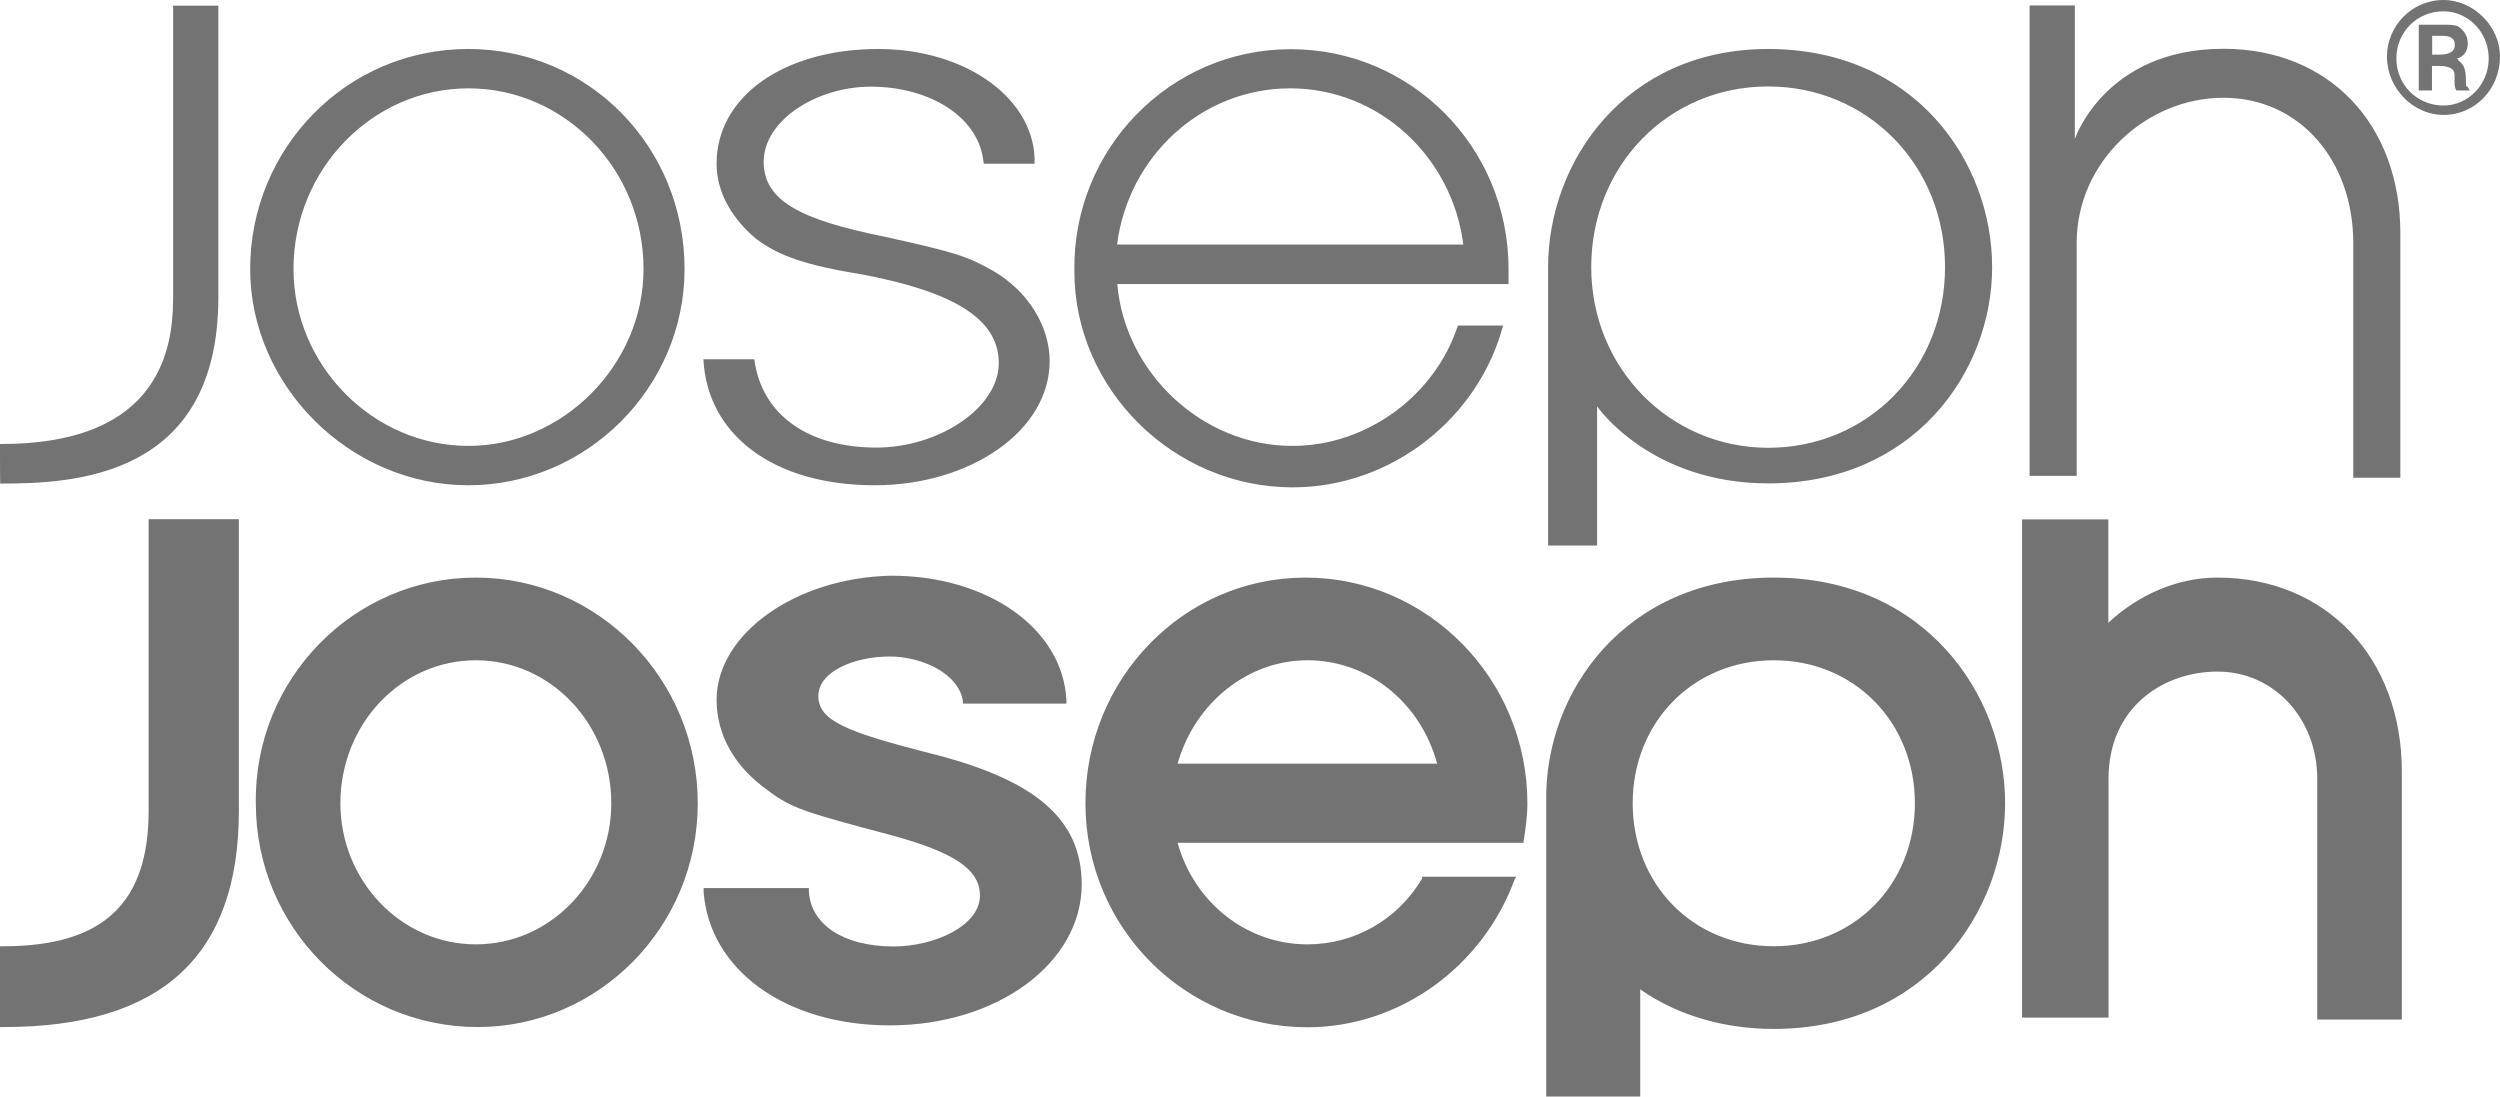 <?xml version="1.0" encoding="utf-8"?><svg version="1.1" id="Layer_1" xmlns="http://www.w3.org/2000/svg" x="0px" y="0px" viewBox="5.4 238.5 1194.2 523.8" enable-background="new 5.4 238.5 1194.2 523.8" xml:space="preserve"><path fill="#747373" d="M5.4,450.6c35,0,82.7-9,82.7-69.2V241.2h21.6v139.3c0,86.3-69.2,89-104.2,89C5.4,469.5,5.4,450.6,5.4,450.6z
	 M145.6,367c0-47.6,37.7-86.3,83.6-86.3s83.6,38.6,83.6,86.3c0,45.8-38.6,84.5-83.6,84.5C183.3,451.5,145.6,412.8,145.6,367
	 M332.4,367c0-58.4-45.8-105.1-103.3-105.1c-58.4,0-104.2,47.6-104.2,105.1c0,55.7,47.6,103.3,104.2,103.3S332.4,423.6,332.4,367
	 M341.4,410.1c1.8,35.9,33.2,60.2,81.8,60.2c45.8,0,83.6-26.1,83.6-59.3c0-16.2-9.9-33.2-27-43.1c-12.6-7.2-18.9-9-51.2-16.2
	c-40.4-8.1-58.4-17.1-58.4-35.9c0-19.8,25.2-35.9,51.2-35.9c27.9,0,52.1,14.4,53.9,36.8h24.3c0.9-30.5-32.3-54.8-74.6-54.8
	c-44.9,0-77.3,22.5-77.3,54.8c0,13.5,7.2,26.1,18.9,35.9c10.8,8.1,23.4,12.6,51.2,17.1c42.2,8.1,64.7,20.7,64.7,42.2
	s-28.8,40.4-58.4,40.4c-32.3,0-54.8-15.3-58.4-42.2L341.4,410.1L341.4,410.1z M704.4,355.3c-5.4-42.2-40.4-74.6-82.7-74.6
	c-42.2,0-77.3,32.3-82.7,74.6L704.4,355.3L704.4,355.3z M726,367c0,2.7,0,4.5,0,7.2H539.1c3.6,42.2,40.4,77.3,83.6,77.3
	c35.9,0,68.3-24.3,79.1-57.5h21.6c-11.7,44-53,77.3-100.6,77.3c-56.6,0-104.2-46.7-104.2-103.3c-0.9-58.4,45.8-106,103.3-106
	C679.3,261.9,726,308.6,726,367 M765.5,366.1c0-48.5,36.8-86.3,84.5-86.3c47.6,0,84.5,37.7,84.5,86.3s-36.8,86.3-84.5,86.3
	C803.3,452.4,765.5,414.6,765.5,366.1 M744.9,499.1h23.4v-66.5c0,0,25.2,36.8,81.8,36.8c69.2,0,106.9-53,106.9-103.3
	s-36.9-104.2-107-104.2c-68.3,0-105.1,53.9-105.1,104.2V499.1z M974.9,241.2v224.6h22.5V354.4c0-38.6,33.2-69.2,70.1-69.2
	c36.8,0,62,30.5,62,69.2v112.3h22.5V349.9c0-52.1-34.1-88.1-84.5-88.1c-56.6,0-71,43.1-71,43.1v-63.8h-21.6V241.2z M76.4,486.5
	v139.3c0,44-21.6,64.7-69.2,64.7H5.4v38.6h1.8c75.5,0,112.3-34.1,112.3-103.3V486.5H76.4z M232.7,689.6c35.9,0,64.7-30.5,64.7-67.4
	c0-37.7-28.8-68.3-64.7-68.3S168,584.5,168,622.2C168,659,196.8,689.6,232.7,689.6 M232.7,514.4c58.4,0,106,48.5,106,107.8
	s-47.6,106.9-105.1,106.9c-58.4,0-106-47.6-106-106.9C126.7,562.9,174.3,514.4,232.7,514.4 M347.7,572.8c0,17.1,9,32.3,24.3,43.1
	c11.7,9,18.9,10.8,59.3,21.6c29.7,8.1,42.2,16.2,42.2,28.8c0,14.4-21.6,24.3-41.3,24.3c-24.3,0-39.5-10.8-40.4-26.1v-1.8h-50.3v1.8
	c2.7,36.8,38.6,63.8,89,63.8c51.2,0,91.6-29.7,91.6-67.4c0-31.4-22.5-50.3-73.7-62.9c-38.6-9.9-52.1-15.3-52.1-27
	c0-11.7,17.1-18.9,34.1-18.9c15.3,0,33.2,8.1,35,21.6v0.9h49.4v-1.8c-1.8-34.1-37.7-59.3-83.6-59.3
	C385.5,514.4,347.7,541.3,347.7,572.8 M691.9,603.3c-8.1-29.7-33.2-49.4-62-49.4s-53.9,20.7-62,49.4H691.9z M629,514.4
	c58.4,0,106,48.5,106,107.8c0,6.3-0.9,12.6-1.8,18v0.9H567.9c8.1,28.8,33.2,48.5,62,48.5c22.5,0,43.1-11.7,54.8-31.4v-0.9h44.9
	l-0.9,1.8c-15.3,41.3-54.8,70.1-98.8,70.1c-58.4,0-106-47.6-106-106.9C523.8,562.9,570.6,514.4,629,514.4 M971.3,486.5v238.1h41.3
	V610.5c0-34.1,26.1-51.2,52.1-51.2c27,0,47.6,22.5,47.6,51.2v115h40.4V606.9c0-53.9-35.9-92.5-88.1-92.5c-18.9,0-37.7,8.1-52.1,21.6
	v-49.4h-41.2V486.5z M852.7,690.5c38.6,0,67.4-29.7,67.4-68.3s-28.8-68.3-67.4-68.3c-38.6,0-67.4,29.7-67.4,68.3
	S814,690.5,852.7,690.5 M852.7,514.4c71.9,0,110.5,55.7,110.5,107.8S924.6,730,852.7,730c-23.4,0-45.8-6.3-63.8-18.9v51.2H744v-141
	C743.1,569.2,781.7,514.4,852.7,514.4 M1172.6,288.9c11.7,0,21.6-9.9,21.6-22.5s-9.9-22.5-21.6-22.5c-12.6,0-22.5,9.9-22.5,22.5
	S1160,288.9,1172.6,288.9 M1172.6,238.5c14.4,0,27,12.6,27,27c0,15.3-11.7,27.9-27,27.9c-14.4,0-27-12.6-27-27.9
	C1145.6,251.1,1157.3,238.5,1172.6,238.5 M1170.8,264.6c6.3,0,7.2-2.7,7.2-4.5c0-0.9,0-2.7-1.8-3.6c-0.9-0.9-3.6-0.9-5.4-0.9h-3.6v9
	H1170.8 M1185.1,281.7h-6.3c0,0-0.9-0.9-0.9-3.6v-1.8v-0.9c0-1.8,0-2.7-0.9-3.6c-0.9-0.9-2.7-1.8-6.3-1.8h-3.6v11.7h-6.3v-31.4h10.8
	c4.5,0,6.3,0,8.1,0.9c2.7,1.8,4.5,4.5,4.5,8.1s-1.8,6.3-5.4,7.2c0,0,0.9,0,0.9,0.9c2.7,1.8,3.6,4.5,3.6,9c0,2.7,0,3.6,0.9,3.6
	L1185.1,281.7z"/></svg>